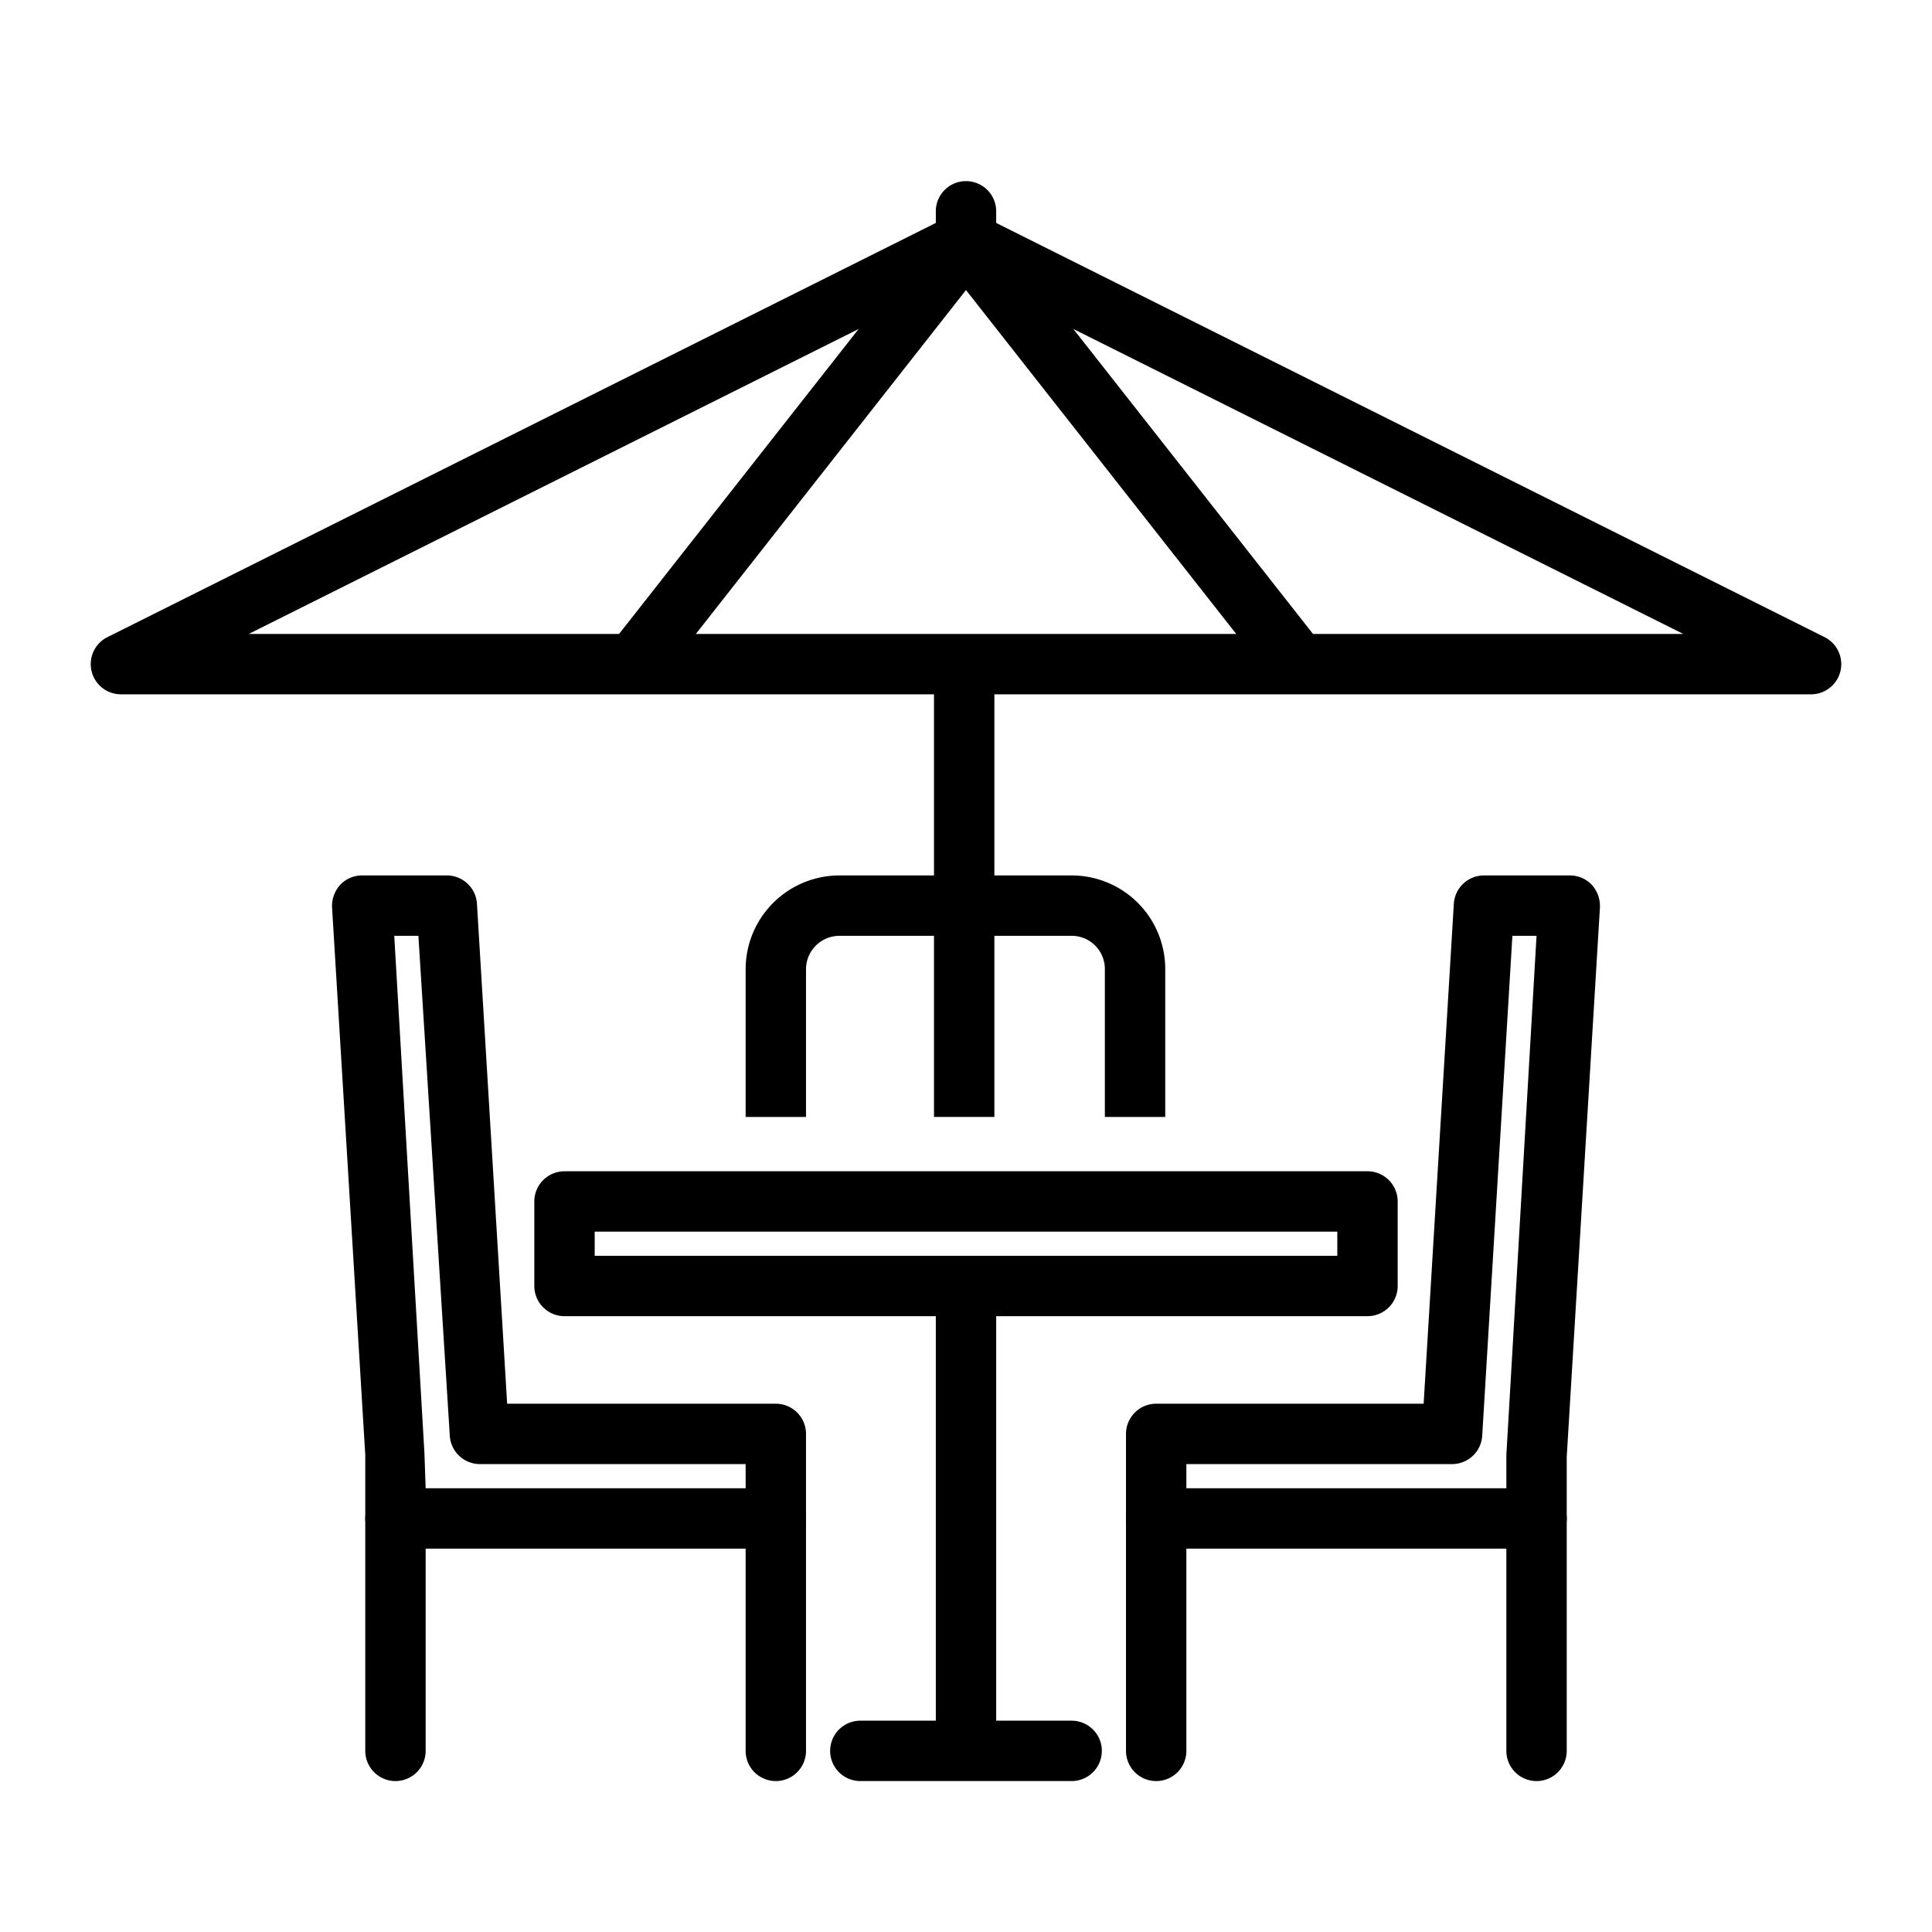 <svg xmlns="http://www.w3.org/2000/svg" width="64" height="64" viewBox="0 0 64 64"><g id="Layer_1" data-name="Layer 1"><path d="M45.3,43.6H18.7a1,1,0,0,1-1-1V39.8a1,1,0,0,1,1-1H45.3a1,1,0,0,1,1,1v2.8A1,1,0,0,1,45.3,43.6Zm-25.6-2H44.3v-.8H19.7Z"/><path d="M25.7,51.3H13.1a1,1,0,0,1-1-1V48.2L11,30.06a1.05,1.05,0,0,1,.27-.75A1,1,0,0,1,12,29h2.8a1,1,0,0,1,1,.94l1,16.56H25.7a1,1,0,0,1,1,1v2.8A1,1,0,0,1,25.7,51.3Zm-11.6-2H24.7v-.8H15.9a1,1,0,0,1-1-.94L13.86,31h-.8l1,17.14Z"/><path d="M50.9,51.3H38.3a1,1,0,0,1-1-1V47.5a1,1,0,0,1,1-1h8.86l1-16.56a1,1,0,0,1,1-.94H52a1,1,0,0,1,.73.31,1.05,1.05,0,0,1,.27.75l-1.1,18.2v2A1,1,0,0,1,50.9,51.3Zm-11.6-2H49.9V48.2l1-17.2h-.8l-1,16.56a1,1,0,0,1-1,.94H39.3Z"/><path d="M38.6,37h-2V32.1A1.1,1.1,0,0,0,35.5,31H27.81a1.11,1.11,0,0,0-1.11,1.11V37h-2V32.11A3.11,3.11,0,0,1,27.81,29H35.5a3.1,3.1,0,0,1,3.1,3.1Z"/><rect x="31" y="42.6" width="2" height="15.4"/><path d="M35.5,59h-7a1,1,0,0,1,0-2h7a1,1,0,0,1,0,2Z"/><path d="M13.1,59a1,1,0,0,1-1-1V50.3a1,1,0,0,1,2,0V58A1,1,0,0,1,13.1,59Z"/><path d="M25.7,59a1,1,0,0,1-1-1V50.3a1,1,0,0,1,2,0V58A1,1,0,0,1,25.7,59Z"/><path d="M38.3,59a1,1,0,0,1-1-1V50.3a1,1,0,0,1,2,0V58A1,1,0,0,1,38.3,59Z"/><path d="M50.9,59a1,1,0,0,1-1-1V50.3a1,1,0,0,1,2,0V58A1,1,0,0,1,50.9,59Z"/><rect x="30.94" y="22" width="2" height="15"/><path d="M60,23H4a1,1,0,0,1-.45-1.89l28-14a1,1,0,0,1,.9,0l28,14A1,1,0,0,1,60,23ZM8.24,21H55.76L32,9.12Z"/><rect x="17.6" y="14" width="17.8" height="2" transform="translate(-1.67 26.57) rotate(-51.85)"/><rect x="36.5" y="6.1" width="2" height="17.8" transform="translate(-1.25 26.37) rotate(-38.16)"/><path d="M32,9a1,1,0,0,1-1-1V7a1,1,0,0,1,2,0V8A1,1,0,0,1,32,9Z"/></g></svg>